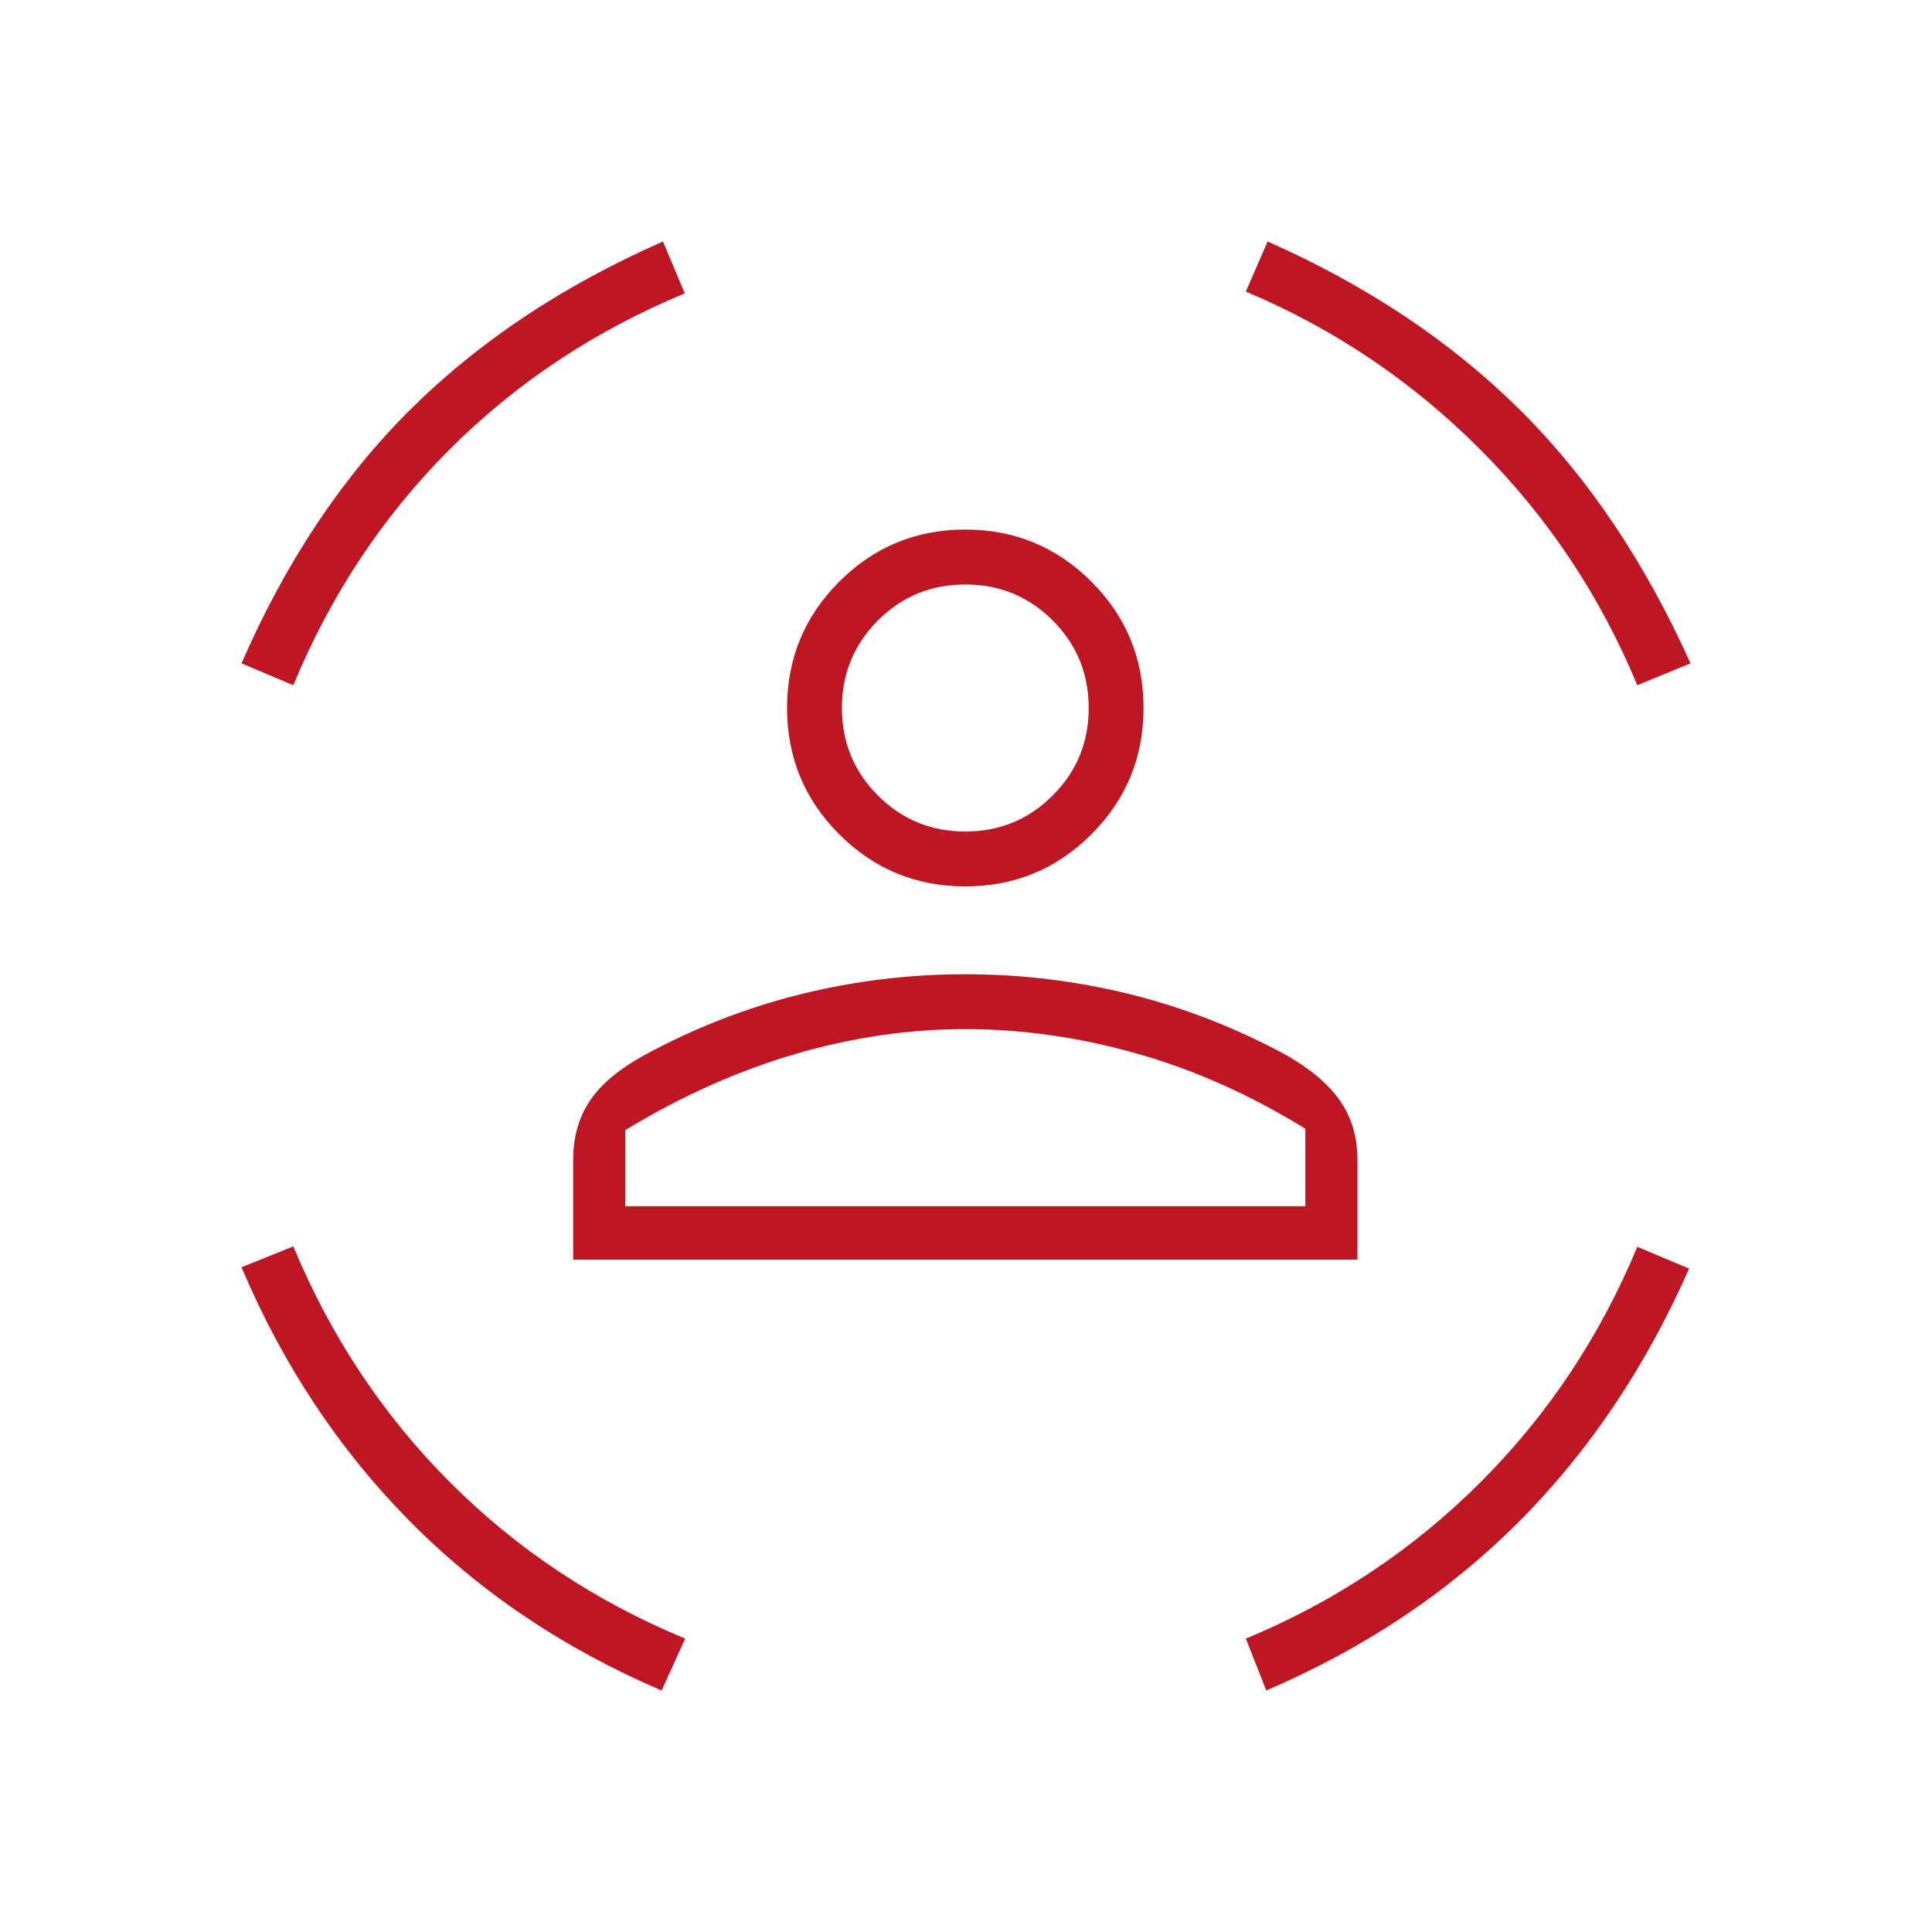 <svg xmlns="http://www.w3.org/2000/svg" width="80" height="80" viewBox="0 0 80 80" fill="none"><path d="M39.972 36.704C37.928 36.704 36.187 35.984 34.748 34.544C33.31 33.105 32.591 31.362 32.591 29.316C32.591 27.27 33.31 25.527 34.748 24.088C36.187 22.648 37.928 21.928 39.972 21.928C42.016 21.928 43.757 22.648 45.195 24.088C46.633 25.527 47.352 27.27 47.352 29.316C47.352 31.362 46.633 33.105 45.195 34.544C43.757 35.984 42.016 36.704 39.972 36.704ZM39.972 34.431C41.391 34.431 42.597 33.934 43.591 32.939C44.585 31.945 45.081 30.737 45.081 29.316C45.081 27.895 44.585 26.688 43.591 25.693C42.597 24.699 41.391 24.202 39.972 24.202C38.552 24.202 37.346 24.699 36.352 25.693C35.359 26.688 34.862 27.895 34.862 29.316C34.862 30.737 35.359 31.945 36.352 32.939C37.346 33.934 38.552 34.431 39.972 34.431ZM23.734 52.161V48.024C23.734 47.085 23.965 46.27 24.427 45.581C24.888 44.891 25.642 44.26 26.686 43.688C28.753 42.567 30.903 41.729 33.136 41.173C35.369 40.618 37.648 40.341 39.972 40.341C42.296 40.341 44.574 40.618 46.807 41.173C49.041 41.729 51.19 42.567 53.257 43.688C54.264 44.26 55.008 44.891 55.488 45.581C55.969 46.27 56.209 47.085 56.209 48.024V52.161H23.734ZM39.972 42.614C37.61 42.614 35.246 42.963 32.88 43.66C30.515 44.357 28.185 45.403 25.891 46.797V49.945H54.052V46.74C51.796 45.346 49.476 44.309 47.091 43.631C44.707 42.953 42.334 42.614 39.972 42.614ZM67.797 28.373C66.26 24.668 64.088 21.409 61.279 18.598C58.471 15.787 55.24 13.612 51.588 12.074L52.49 10C56.582 11.811 60.049 14.12 62.892 16.927C65.734 19.735 68.104 23.249 70 27.469L67.797 28.373ZM12.146 28.373L10 27.469C11.821 23.287 14.149 19.785 16.986 16.964C19.823 14.144 23.312 11.822 27.453 10L28.355 12.148C24.62 13.698 21.371 15.854 18.61 18.618C15.849 21.382 13.694 24.633 12.146 28.373ZM27.396 70C23.342 68.265 19.856 65.918 16.938 62.959C14.02 60 11.707 56.505 10 52.474L12.146 51.61C13.694 55.338 15.852 58.59 18.619 61.365C21.385 64.14 24.637 66.302 28.372 67.852L27.396 70ZM52.434 70L51.588 67.852C55.29 66.314 58.532 64.151 61.316 61.365C64.1 58.578 66.26 55.332 67.797 51.627L69.943 52.531C68.134 56.626 65.78 60.125 62.88 63.027C59.981 65.929 56.499 68.254 52.434 70ZM39.972 49.945H54.052H25.891H39.972Z" fill="#BE1622"></path></svg>